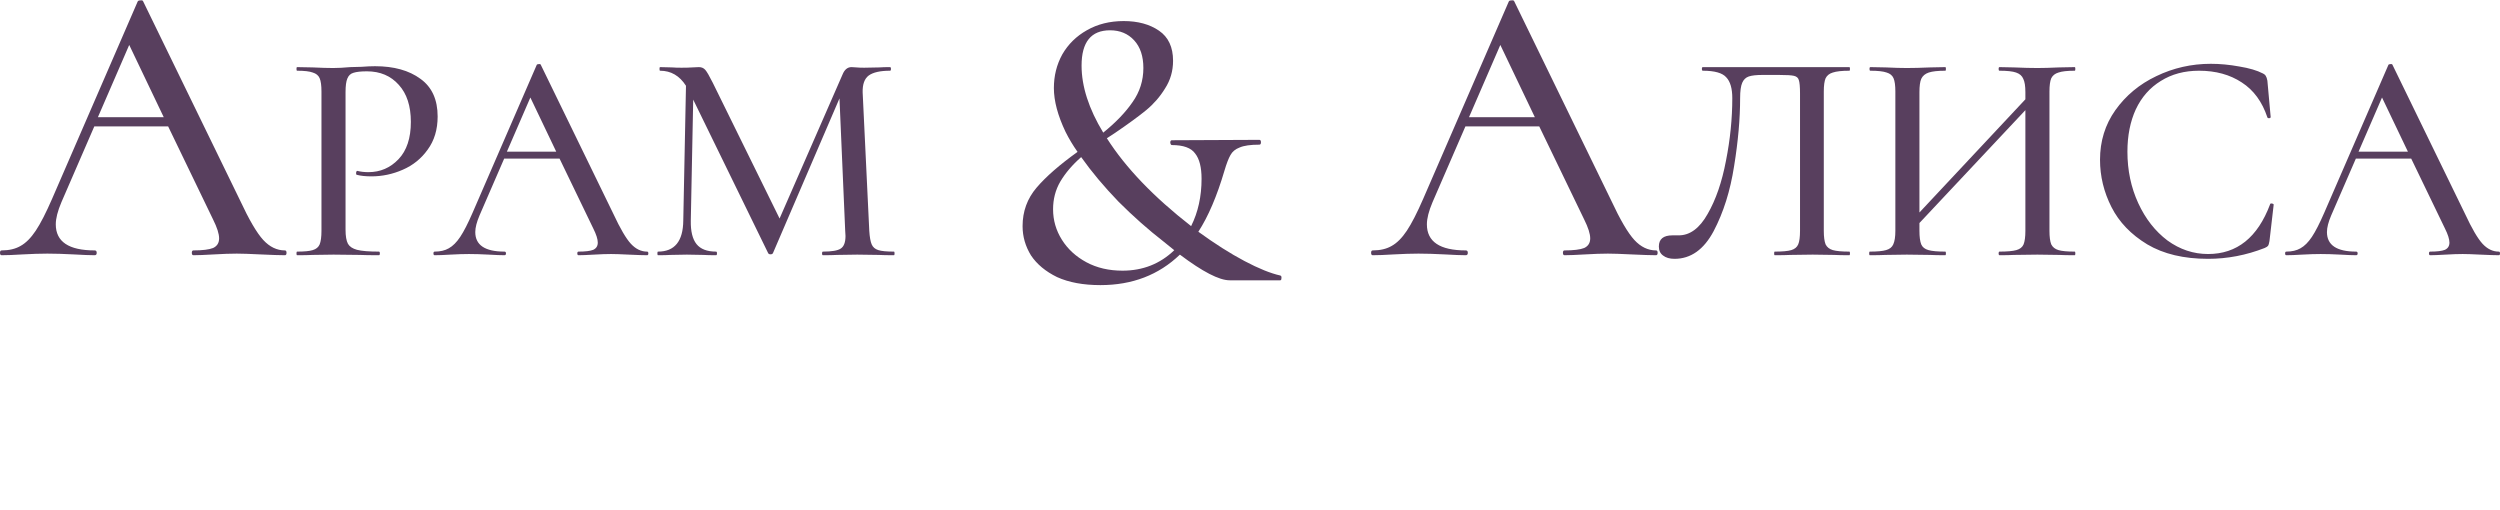 <?xml version="1.0" encoding="UTF-8"?> <svg xmlns="http://www.w3.org/2000/svg" viewBox="0 0 299.24 61" fill="none"><path d="M34.104 29.973C34.232 29.973 34.296 30.069 34.296 30.261C34.296 30.453 34.232 30.549 34.104 30.549C33.496 30.549 32.519 30.517 31.174 30.453C29.893 30.389 28.949 30.357 28.34 30.357C27.604 30.357 26.691 30.389 25.602 30.453C24.514 30.517 23.697 30.549 23.153 30.549C23.024 30.549 22.96 30.453 22.96 30.261C22.96 30.069 23.024 29.973 23.153 29.973C24.241 29.973 25.026 29.877 25.506 29.684C25.987 29.46 26.227 29.076 26.227 28.532C26.227 27.987 25.987 27.235 25.506 26.274L20.126 15.13H11.288L7.349 24.208C6.901 25.265 6.677 26.146 6.677 26.85C6.677 28.932 8.23 29.973 11.336 29.973C11.496 29.973 11.576 30.069 11.576 30.261C11.576 30.453 11.496 30.549 11.336 30.549C10.76 30.549 9.927 30.517 8.838 30.453C7.622 30.389 6.565 30.357 5.668 30.357C4.836 30.357 3.843 30.389 2.69 30.453C1.665 30.517 0.833 30.549 0.192 30.549C0.064 30.549 0 30.453 0 30.261C0 30.069 0.064 29.973 0.192 29.973C1.089 29.973 1.842 29.796 2.45 29.444C3.09 29.092 3.699 28.483 4.275 27.619C4.852 26.754 5.508 25.473 6.245 23.776L16.476 0.191C16.508 0.095 16.62 0.047 16.812 0.047C17.004 0.015 17.116 0.063 17.148 0.191L28.725 23.968C29.813 26.306 30.742 27.891 31.51 28.724C32.279 29.556 33.144 29.973 34.104 29.973ZM11.72 14.025H19.598L15.467 5.379L11.72 14.025ZM41.36 27.487C41.36 28.255 41.456 28.82 41.648 29.18C41.84 29.516 42.201 29.756 42.729 29.901C43.281 30.045 44.158 30.117 45.359 30.117C45.431 30.117 45.467 30.189 45.467 30.333C45.467 30.477 45.431 30.549 45.359 30.549C44.374 30.549 43.606 30.537 43.053 30.513L39.919 30.477L37.433 30.513C36.977 30.537 36.353 30.549 35.56 30.549C35.512 30.549 35.488 30.477 35.488 30.333C35.488 30.189 35.512 30.117 35.56 30.117C36.425 30.117 37.049 30.057 37.433 29.937C37.842 29.816 38.118 29.588 38.262 29.252C38.406 28.892 38.478 28.351 38.478 27.631V10.951C38.478 10.231 38.406 9.702 38.262 9.366C38.118 9.03 37.842 8.802 37.433 8.681C37.049 8.537 36.425 8.465 35.56 8.465C35.512 8.465 35.488 8.393 35.488 8.249C35.488 8.105 35.512 8.033 35.56 8.033L37.433 8.069C38.442 8.117 39.258 8.141 39.883 8.141C40.459 8.141 41.144 8.105 41.936 8.033C42.225 8.033 42.669 8.021 43.269 7.997C43.894 7.949 44.434 7.925 44.891 7.925C47.148 7.925 48.961 8.429 50.33 9.438C51.699 10.423 52.384 11.924 52.384 13.941C52.384 15.502 51.988 16.823 51.195 17.904C50.426 18.985 49.43 19.789 48.205 20.318C47.004 20.846 45.755 21.11 44.458 21.11C43.762 21.11 43.185 21.05 42.729 20.93C42.657 20.93 42.621 20.87 42.621 20.75C42.621 20.678 42.633 20.606 42.657 20.534C42.705 20.462 42.753 20.438 42.801 20.462C43.185 20.558 43.618 20.606 44.098 20.606C45.515 20.606 46.716 20.089 47.7 19.057C48.685 18.024 49.178 16.535 49.178 14.59C49.178 12.692 48.697 11.215 47.736 10.158C46.776 9.078 45.503 8.537 43.918 8.537C43.197 8.537 42.657 8.597 42.297 8.717C41.96 8.814 41.72 9.042 41.576 9.402C41.432 9.738 41.36 10.279 41.36 11.023V27.487ZM77.46 30.117C77.556 30.117 77.604 30.189 77.604 30.333C77.604 30.477 77.556 30.549 77.46 30.549C77.004 30.549 76.271 30.525 75.263 30.477C74.302 30.429 73.593 30.405 73.137 30.405C72.585 30.405 71.9 30.429 71.083 30.477C70.267 30.525 69.654 30.549 69.246 30.549C69.15 30.549 69.102 30.477 69.102 30.333C69.102 30.189 69.15 30.117 69.246 30.117C70.063 30.117 70.651 30.045 71.011 29.901C71.372 29.732 71.552 29.444 71.552 29.036C71.552 28.628 71.372 28.063 71.011 27.343L66.977 18.985H60.348L57.394 25.793C57.058 26.586 56.889 27.247 56.889 27.775C56.889 29.336 58.054 30.117 60.384 30.117C60.504 30.117 60.564 30.189 60.564 30.333C60.564 30.477 60.504 30.549 60.384 30.549C59.952 30.549 59.327 30.525 58.511 30.477C57.598 30.429 56.805 30.405 56.133 30.405C55.508 30.405 54.764 30.429 53.899 30.477C53.131 30.525 52.506 30.549 52.026 30.549C51.93 30.549 51.882 30.477 51.882 30.333C51.882 30.189 51.93 30.117 52.026 30.117C52.699 30.117 53.263 29.985 53.719 29.72C54.199 29.456 54.656 29 55.088 28.351C55.52 27.703 56.013 26.742 56.565 25.469L64.239 7.781C64.263 7.709 64.347 7.673 64.491 7.673C64.635 7.649 64.719 7.685 64.743 7.781L73.425 25.613C74.242 27.367 74.938 28.556 75.515 29.18C76.091 29.804 76.739 30.117 77.46 30.117ZM60.672 18.156H66.58L63.482 11.672L60.672 18.156ZM107.003 30.117C107.051 30.117 107.075 30.189 107.075 30.333C107.075 30.477 107.051 30.549 107.003 30.549C106.234 30.549 105.622 30.537 105.166 30.513L102.608 30.477L100.194 30.513C99.786 30.537 99.221 30.549 98.501 30.549C98.429 30.549 98.393 30.477 98.393 30.333C98.393 30.189 98.429 30.117 98.501 30.117C99.558 30.117 100.266 29.997 100.626 29.756C101.01 29.516 101.203 29.012 101.203 28.243L101.167 27.631L100.482 11.78L92.52 30.297C92.472 30.393 92.376 30.441 92.232 30.441C92.088 30.441 91.992 30.393 91.944 30.297L82.974 11.924L82.686 26.406C82.662 27.679 82.89 28.616 83.37 29.216C83.851 29.816 84.631 30.117 85.712 30.117C85.784 30.117 85.82 30.189 85.82 30.333C85.82 30.477 85.784 30.549 85.712 30.549C85.063 30.549 84.559 30.537 84.199 30.513L82.217 30.477L80.236 30.513C79.9 30.537 79.407 30.549 78.759 30.549C78.711 30.549 78.687 30.477 78.687 30.333C78.687 30.189 78.711 30.117 78.759 30.117C80.752 30.117 81.761 28.88 81.785 26.406L82.109 10.267C81.341 9.066 80.308 8.465 79.011 8.465C78.963 8.465 78.939 8.393 78.939 8.249C78.939 8.105 78.963 8.033 79.011 8.033L80.452 8.069C80.74 8.093 81.113 8.105 81.569 8.105C82.097 8.105 82.53 8.093 82.866 8.069C83.202 8.045 83.466 8.033 83.658 8.033C83.971 8.033 84.223 8.141 84.415 8.357C84.607 8.573 84.907 9.09 85.315 9.906L93.313 26.154L100.842 8.934C101.083 8.333 101.443 8.033 101.923 8.033C102.067 8.033 102.259 8.045 102.5 8.069C102.74 8.093 103.052 8.105 103.436 8.105L105.274 8.069C105.562 8.045 105.982 8.033 106.535 8.033C106.607 8.033 106.643 8.105 106.643 8.249C106.643 8.393 106.607 8.465 106.535 8.465C105.358 8.465 104.505 8.657 103.977 9.042C103.472 9.426 103.232 10.098 103.256 11.059L104.049 27.631C104.097 28.375 104.193 28.916 104.337 29.252C104.481 29.588 104.745 29.816 105.13 29.937C105.514 30.057 106.138 30.117 107.003 30.117Z" fill="#583F5E"></path><path d="M198.22 29.973C198.348 29.973 198.412 30.069 198.412 30.261C198.412 30.453 198.348 30.549 198.22 30.549C197.612 30.549 196.635 30.517 195.29 30.453C194.009 30.389 193.064 30.357 192.456 30.357C191.719 30.357 190.807 30.389 189.718 30.453C188.629 30.517 187.813 30.549 187.268 30.549C187.14 30.549 187.076 30.453 187.076 30.261C187.076 30.069 187.14 29.973 187.268 29.973C188.357 29.973 189.142 29.877 189.622 29.684C190.102 29.46 190.342 29.076 190.342 28.532C190.342 27.987 190.102 27.235 189.622 26.274L184.242 15.13H175.404L171.465 24.208C171.017 25.265 170.793 26.146 170.793 26.85C170.793 28.932 172.346 29.973 175.452 29.973C175.612 29.973 175.692 30.069 175.692 30.261C175.692 30.453 175.612 30.549 175.452 30.549C174.876 30.549 174.043 30.517 172.954 30.453C171.737 30.389 170.68 30.357 169.784 30.357C168.951 30.357 167.959 30.389 166.806 30.453C165.781 30.517 164.949 30.549 164.308 30.549C164.18 30.549 164.116 30.453 164.116 30.261C164.116 30.069 164.18 29.973 164.308 29.973C165.205 29.973 165.957 29.796 166.566 29.444C167.206 29.092 167.815 28.483 168.391 27.619C168.967 26.754 169.624 25.473 170.36 23.776L180.592 0.191C180.624 0.095 180.736 0.047 180.928 0.047C181.12 0.015 181.232 0.063 181.264 0.191L192.84 23.968C193.929 26.306 194.858 27.891 195.626 28.724C196.395 29.556 197.259 29.973 198.22 29.973ZM175.836 14.025H183.714L179.583 5.379L175.836 14.025ZM200.432 30.981C199.856 30.981 199.399 30.849 199.063 30.585C198.727 30.345 198.559 29.985 198.559 29.504C198.559 28.616 199.099 28.171 200.18 28.171H200.936C202.281 28.171 203.434 27.319 204.395 25.613C205.38 23.908 206.112 21.783 206.593 19.237C207.097 16.691 207.349 14.193 207.349 11.744C207.349 10.591 207.109 9.762 206.629 9.258C206.172 8.729 205.236 8.465 203.819 8.465C203.747 8.465 203.71 8.393 203.71 8.249C203.71 8.105 203.747 8.033 203.819 8.033H221.363C221.411 8.033 221.435 8.105 221.435 8.249C221.435 8.393 221.411 8.465 221.363 8.465C220.474 8.465 219.814 8.537 219.382 8.681C218.973 8.802 218.685 9.03 218.517 9.366C218.373 9.702 218.301 10.231 218.301 10.951V27.631C218.301 28.351 218.373 28.892 218.517 29.252C218.685 29.588 218.973 29.816 219.382 29.937C219.814 30.057 220.474 30.117 221.363 30.117C221.411 30.117 221.435 30.189 221.435 30.333C221.435 30.477 221.411 30.549 221.363 30.549C220.594 30.549 219.982 30.537 219.526 30.513L216.968 30.477L214.302 30.513C213.87 30.537 213.245 30.549 212.429 30.549C212.381 30.549 212.357 30.477 212.357 30.333C212.357 30.189 212.381 30.117 212.429 30.117C213.341 30.117 214.002 30.057 214.41 29.937C214.818 29.816 215.094 29.588 215.238 29.252C215.383 28.916 215.455 28.375 215.455 27.631V11.203C215.455 10.387 215.407 9.846 215.311 9.582C215.238 9.318 215.046 9.15 214.734 9.078C214.446 9.006 213.846 8.97 212.933 8.97H210.952C210.231 8.97 209.691 9.03 209.33 9.15C208.97 9.27 208.706 9.522 208.538 9.906C208.37 10.291 208.286 10.903 208.286 11.744C208.286 14.217 208.045 16.931 207.565 19.885C207.109 22.839 206.292 25.433 205.116 27.667C203.939 29.877 202.377 30.981 200.432 30.981ZM248.338 30.117C248.386 30.117 248.41 30.189 248.41 30.333C248.41 30.477 248.386 30.549 248.338 30.549C247.545 30.549 246.921 30.537 246.465 30.513L243.871 30.477L241.061 30.513C240.629 30.537 240.052 30.549 239.332 30.549C239.26 30.549 239.224 30.477 239.224 30.333C239.224 30.189 239.26 30.117 239.332 30.117C240.244 30.117 240.917 30.057 241.349 29.937C241.781 29.816 242.07 29.588 242.214 29.252C242.358 28.892 242.43 28.351 242.43 27.631V13.185L229.749 26.694V27.631C229.749 28.351 229.821 28.892 229.965 29.252C230.109 29.588 230.397 29.816 230.83 29.937C231.262 30.057 231.934 30.117 232.847 30.117C232.895 30.117 232.919 30.189 232.919 30.333C232.919 30.477 232.895 30.549 232.847 30.549C232.079 30.549 231.466 30.537 231.01 30.513L228.236 30.477L225.678 30.513C225.222 30.537 224.597 30.549 223.805 30.549C223.757 30.549 223.733 30.477 223.733 30.333C223.733 30.189 223.757 30.117 223.805 30.117C224.693 30.117 225.342 30.057 225.75 29.937C226.182 29.816 226.471 29.588 226.615 29.252C226.783 28.892 226.867 28.351 226.867 27.631V10.951C226.867 10.231 226.795 9.702 226.651 9.366C226.507 9.03 226.23 8.802 225.822 8.681C225.414 8.537 224.765 8.465 223.877 8.465C223.805 8.465 223.769 8.393 223.769 8.249C223.769 8.105 223.805 8.033 223.877 8.033L225.714 8.069C226.723 8.117 227.563 8.141 228.236 8.141C229.005 8.141 229.941 8.117 231.046 8.069L232.847 8.033C232.895 8.033 232.919 8.105 232.919 8.249C232.919 8.393 232.895 8.465 232.847 8.465C231.958 8.465 231.298 8.537 230.866 8.681C230.433 8.826 230.133 9.078 229.965 9.438C229.821 9.774 229.749 10.303 229.749 11.023V25.433L242.43 11.888V11.023C242.43 10.303 242.346 9.774 242.178 9.438C242.034 9.078 241.745 8.826 241.313 8.681C240.905 8.537 240.244 8.465 239.332 8.465C239.26 8.465 239.224 8.393 239.224 8.249C239.224 8.105 239.26 8.033 239.332 8.033L241.061 8.069C242.166 8.117 243.102 8.141 243.871 8.141C244.543 8.141 245.408 8.117 246.465 8.069L248.338 8.033C248.386 8.033 248.41 8.105 248.41 8.249C248.41 8.393 248.386 8.465 248.338 8.465C247.449 8.465 246.801 8.537 246.393 8.681C245.984 8.802 245.696 9.03 245.528 9.366C245.384 9.702 245.312 10.231 245.312 10.951V27.631C245.312 28.351 245.384 28.892 245.528 29.252C245.696 29.588 245.984 29.816 246.393 29.937C246.801 30.057 247.449 30.117 248.338 30.117ZM264.621 7.637C265.726 7.637 266.869 7.745 268.044 7.961C269.221 8.153 270.159 8.429 270.854 8.79C271.046 8.886 271.166 8.994 271.216 9.114C271.286 9.21 271.346 9.39 271.396 9.654L271.791 14.013C271.791 14.085 271.731 14.133 271.611 14.157C271.491 14.157 271.419 14.121 271.396 14.049C270.771 12.176 269.751 10.783 268.334 9.87C266.916 8.934 265.211 8.465 263.216 8.465C261.464 8.465 259.939 8.874 258.642 9.69C257.344 10.483 256.349 11.612 255.652 13.077C254.979 14.542 254.644 16.235 254.644 18.156C254.644 20.39 255.077 22.443 255.939 24.316C256.804 26.19 257.969 27.679 259.434 28.784C260.924 29.864 262.544 30.405 264.299 30.405C267.756 30.405 270.231 28.423 271.719 24.461C271.719 24.389 271.769 24.353 271.864 24.353C271.936 24.353 271.996 24.365 272.044 24.389C272.116 24.413 272.151 24.449 272.151 24.497L271.646 28.856C271.599 29.144 271.539 29.336 271.466 29.432C271.419 29.504 271.286 29.588 271.071 29.684C268.861 30.549 266.604 30.981 264.299 30.981C261.391 30.981 258.967 30.405 257.022 29.252C255.077 28.075 253.647 26.586 252.734 24.785C251.822 22.984 251.364 21.098 251.364 19.129C251.364 16.895 251.977 14.914 253.202 13.185C254.452 11.431 256.084 10.074 258.102 9.114C260.144 8.129 262.316 7.637 264.621 7.637ZM299.098 30.117C299.193 30.117 299.24 30.189 299.24 30.333C299.24 30.477 299.193 30.549 299.098 30.549C298.64 30.549 297.908 30.525 296.9 30.477C295.938 30.429 295.23 30.405 294.773 30.405C294.22 30.405 293.538 30.429 292.72 30.477C291.903 30.525 291.29 30.549 290.883 30.549C290.788 30.549 290.738 30.477 290.738 30.333C290.738 30.189 290.788 30.117 290.883 30.117C291.7 30.117 292.288 30.045 292.648 29.901C293.008 29.732 293.188 29.444 293.188 29.036C293.188 28.628 293.008 28.063 292.648 27.343L288.613 18.985H281.986L279.031 25.793C278.693 26.586 278.526 27.247 278.526 27.775C278.526 29.336 279.691 30.117 282.021 30.117C282.141 30.117 282.201 30.189 282.201 30.333C282.201 30.477 282.141 30.549 282.021 30.549C281.588 30.549 280.963 30.525 280.148 30.477C279.236 30.429 278.441 30.405 277.768 30.405C277.146 30.405 276.401 30.429 275.536 30.477C274.769 30.525 274.144 30.549 273.664 30.549C273.566 30.549 273.519 30.477 273.519 30.333C273.519 30.189 273.566 30.117 273.664 30.117C274.336 30.117 274.899 29.985 275.356 29.72C275.836 29.456 276.293 29 276.726 28.351C277.158 27.703 277.648 26.742 278.201 25.469L285.876 7.781C285.898 7.709 285.983 7.673 286.128 7.673C286.271 7.649 286.356 7.685 286.381 7.781L295.063 25.613C295.878 27.367 296.575 28.556 297.15 29.18C297.728 29.804 298.375 30.117 299.098 30.117ZM282.308 18.156H288.218L285.118 11.672L282.308 18.156Z" fill="#583F5E"></path><path d="M153.236 32.975C153.364 33.007 153.412 33.119 153.38 33.311C153.38 33.471 153.332 33.551 153.236 33.551H147.184C145.935 33.551 143.95 32.526 141.228 30.477C138.698 32.91 135.528 34.127 131.717 34.127C129.668 34.127 127.938 33.807 126.529 33.167C125.152 32.494 124.112 31.63 123.407 30.573C122.735 29.484 122.399 28.315 122.399 27.066C122.399 25.305 122.959 23.768 124.08 22.455C125.2 21.142 126.834 19.717 128.979 18.18C128.435 17.412 127.954 16.611 127.538 15.778C126.609 13.825 126.145 12.08 126.145 10.543C126.145 9.07 126.481 7.725 127.154 6.508C127.858 5.291 128.835 4.33 130.084 3.626C131.365 2.889 132.838 2.521 134.503 2.521C136.2 2.521 137.609 2.905 138.73 3.674C139.851 4.442 140.411 5.643 140.411 7.276C140.411 8.493 140.091 9.598 139.45 10.591C138.842 11.583 138.089 12.448 137.193 13.185C136.296 13.921 135.047 14.834 133.446 15.923L132.486 16.547C134.727 20.069 138.089 23.576 142.573 27.066C143.405 25.401 143.822 23.512 143.822 21.398C143.822 20.021 143.565 19.013 143.053 18.372C142.573 17.7 141.644 17.364 140.267 17.364C140.171 17.364 140.107 17.268 140.075 17.075C140.075 16.883 140.139 16.787 140.267 16.787L150.739 16.739C150.867 16.739 150.931 16.835 150.931 17.027C150.931 17.219 150.867 17.316 150.739 17.316C149.682 17.316 148.897 17.428 148.385 17.652C147.872 17.844 147.504 18.148 147.28 18.564C147.056 18.949 146.816 19.573 146.559 20.438C145.663 23.48 144.622 25.914 143.437 27.739C145.423 29.18 147.264 30.349 148.961 31.245C150.658 32.142 152.084 32.718 153.236 32.975ZM129.46 7.853C129.46 10.351 130.324 13.025 132.053 15.875C133.558 14.658 134.727 13.441 135.56 12.224C136.424 11.007 136.857 9.646 136.857 8.141C136.857 6.732 136.489 5.627 135.752 4.827C135.015 4.026 134.055 3.626 132.87 3.626C130.596 3.626 129.46 5.035 129.46 7.853ZM134.359 32.398C136.793 32.398 138.858 31.582 140.555 29.949L139.306 28.94C137.449 27.499 135.64 25.898 133.879 24.136C132.149 22.343 130.66 20.566 129.412 18.805C128.355 19.733 127.522 20.71 126.914 21.735C126.337 22.727 126.049 23.832 126.049 25.049C126.049 26.362 126.401 27.579 127.106 28.7C127.81 29.82 128.787 30.717 130.036 31.389C131.285 32.062 132.726 32.398 134.359 32.398Z" fill="#583F5E"></path></svg> 